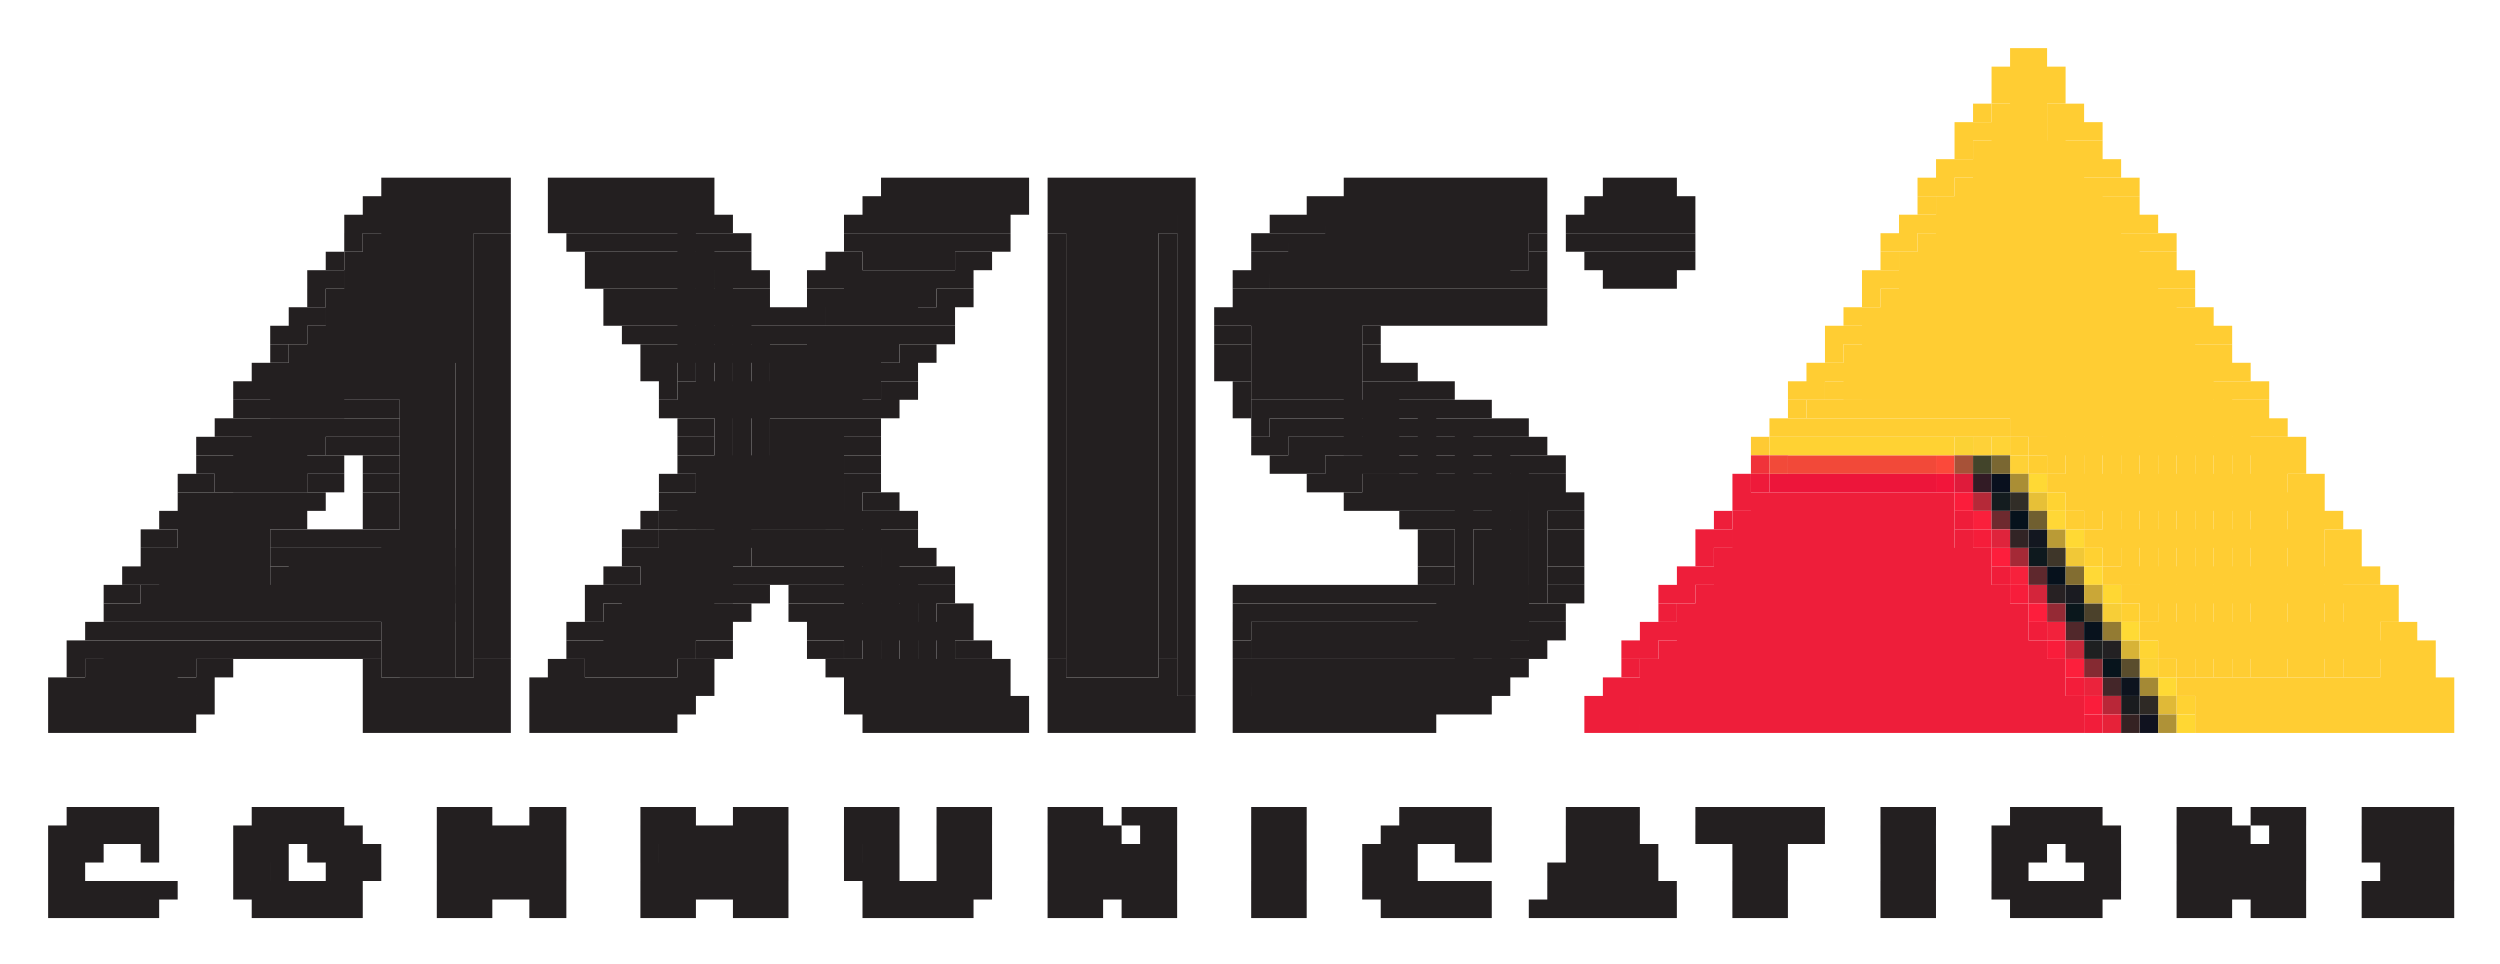 <svg xmlns="http://www.w3.org/2000/svg" role="img" viewBox="-2.60 -2.60 135.07 52.07"><title>Axis Communications logo</title><path fill="#f1c837" d="M109 27h1v1h-1z"/><path fill="#232123" d="M111 32h1v1h-1z"/><path fill="#f31d3a" d="M109 34h1v1h-1z"/><path fill="#f21d3a" d="M110 36h1v1h-1z"/><path fill="#ee1a3a" d="M92 23h1v1h-1z"/><path fill="#e7c037" d="M107 24h1v1h-1z"/><path fill="#f51d3a" d="M104 26h1v1h-1z"/><path fill="#ba9b36" d="M108 26h1v1h-1z"/><path fill="#ef1d3a" d="M103 25h1v1h-1z"/><path fill="#131720" d="M107 26h1v1h-1z"/><path fill="#06111c" d="M108 28h1v1h-1z"/><path fill="#d4253b" d="M107 29h1v1h-1z"/><path fill="#feca33" d="M92 21h1v1h-1z"/><path fill="#fbd235" d="M103 21h1v1h-1z"/><g fill="#ee1e3a"><path d="M91 23h1v1h-1zm0 1h1v1h-1zm1 0h10v10H92zm10 0h1v10h-1zm-12 1h1v1h-1z"/><path d="M91 25h11v9H91zm-2 1h1v1h-1zm1 0h1v1h-1zm13 0h1v8h-1zm-14 1h1v1h-1z"/><path d="M90 27h14v7H90zm14 0h1v7h-1zm-16 1h1v1h-1zm1 0h1v1h-1zm-2 1h1v1h-1zm1 0h1v1h-1z"/><path d="M89 29h16v5H89zm16 0h1v5h-1zm-18 1h1v1h-1z"/><path d="M88 30h18v4H88zm18 0h1v4h-1zm-20 1h1v1h-1zm1 0h1v1h-1zm-2 1h1v1h-1zm1 0h1v1h-1z"/><path d="M87 32h20v2H87zm20 0h1v2h-1zm-22 1h1v1h-1z"/><path d="M86 33h22v1H86zm22 0h1v1h-1zm-24 1h1v1h-1zm1 0h1v1h-1zm1 0h22v1H86zm22 0h1v1h-1zm-25 1h1v1h-1zm1 0h1v1h-1zm1 0h1v1h-1zm1 0h23v1H86zm23 0h1v1h-1zm-26 1h1v1h-1zm1 0h1v1h-1zm1 0h1v1h-1zm1 0h23v1H86zm23 0h1v1h-1z"/></g><path fill="#ffd332" d="M108 24h1v1h-1z"/><path fill="#4b412b" d="M110 30h1v1h-1z"/><path fill="#d7b337" d="M112 32h1v1h-1z"/><path fill="#ffd533" d="M113 32h1v1h-1z"/><path fill="#07141c" d="M111 33h1v1h-1z"/><path fill="#51282b" d="M109 31h1v1h-1z"/><path fill="#852a32" d="M110 33h1v1h-1z"/><path fill="#10121f" d="M113 36h1v1h-1z"/><path fill="#42442a" d="M104 22h1v1h-1z"/><path d="M107 23h1v1h-1zm2 3h1v1h-1zm5 8h1v1h-1z" fill="#ffd934"/><path fill="#322425" d="M106 26h1v1h-1z"/><path fill="#0a171c" d="M109 30h1v1h-1z"/><path fill="#f91d3b" d="M108 32h1v1h-1z"/><path fill="#1e2021" d="M110 32h1v1h-1z"/><path fill="#fed138" d="M104 21h1v1h-1z"/><path fill="#fed136" d="M106 22h1v1h-1z"/><path fill="#ffce32" d="M107 22h1v1h-1z"/><path fill="#f7ce37" d="M111 30h1v1h-1z"/><path fill="#fb493a" d="M102 22h1v1h-1z"/><path fill="#321b25" d="M104 23h1v1h-1z"/><path fill="#1a1c1f" d="M112 35h1v1h-1z"/><path fill="#e0b937" d="M114 35h1v1h-1z"/><path fill="#a48935" d="M113 34h1v1h-1z"/><path fill="#af9237" d="M114 36h1v1h-1z"/><path fill="#f0333a" d="M92 22h1v1h-1z"/><path d="M94 22h7v1h-7zm7 0h1v1h-1z" fill="#f24939"/><path fill="#f71d3b" d="M106 29h1v1h-1z"/><path fill="#272123" d="M108 29h1v1h-1z"/><path fill="#ffd736" d="M108 25h1v1h-1z"/><path fill="#0e191e" d="M107 27h1v1h-1z"/><path fill="#f2223c" d="M108 31h1v1h-1z"/><path fill="#08121d" d="M110 31h1v1h-1z"/><path d="M93 21h1v1h-1zm1 0h8v1h-8zm8 0h1v1h-1zm13 14h1v1h-1z" fill="#ffd233"/><path d="M106 21h1v1h-1zm8 12h1v1h-1z" fill="#ffcf33"/><path fill="#a75238" d="M103 22h1v1h-1z"/><path fill="#06121c" d="M106 25h1v1h-1z"/><path d="M93 20h1v1h-1zm1 0h1v1h-1zm1 0h10v1H95zm10 0h1v1h-1zm4 5h1v1h-1z" fill="#ffce33"/><path fill="#fb1d3b" d="M103 24h1v1h-1z"/><path fill="#fa1d3b" d="M110 35h1v1h-1z"/><path fill="#aa8e35" d="M106 23h1v1h-1z"/><path fill="#fa203c" d="M104 25h1v1h-1z"/><path fill="#fcd336" d="M113 33h1v1h-1z"/><path fill="#1a1b21" d="M109 29h1v1h-1z"/><path fill="#ffd336" d="M105 21h1v1h-1z"/><path fill="#a52936" d="M106 27h1v1h-1z"/><path fill="#f7213c" d="M106 28h1v1h-1z"/><path fill="#826d31" d="M109 28h1v1h-1z"/><path fill="#c7283a" d="M109 32h1v1h-1z"/><path fill="#5a4d2d" d="M112 33h1v1h-1z"/><path fill="#442629" d="M111 34h1v1h-1z"/><path fill="#b92738" d="M111 35h1v1h-1z"/><path fill="#f2153a" d="M102 23h1v1h-1z"/><path fill="#705f30" d="M107 25h1v1h-1z"/><path d="M111 29h1v1h-1zm4 7h1v1h-1z" fill="#ffd733"/><path fill="#ffda35" d="M112 31h1v1h-1z"/><path fill="#e62239" d="M111 36h1v1h-1z"/><path d="M105 27h1v1h-1zm2 3h1v1h-1z" fill="#fd1e3c"/><path fill="#ffd936" d="M110 28h1v1h-1z"/><path fill="#eb233c" d="M110 34h1v1h-1z"/><path fill="#0d131e" d="M112 34h1v1h-1z"/><path d="M93 23h8v1h-8zm8 0h1v1h-1z" fill="#ed153a"/><path fill="#09101e" d="M105 23h1v1h-1z"/><path fill="#b52938" d="M104 24h1v1h-1z"/><path fill="#6e2a2f" d="M105 25h1v1h-1z"/><path fill="#352223" d="M112 36h1v1h-1z"/><path fill="#952a35" d="M108 30h1v1h-1z"/><g fill="#ffcd33"><path d="M106 0h1v1h-1zm1 0h1v1h-1zm-2 1h1v1h-1zm1 0h1v1h-1zm1 0h1v1h-1zm1 0h1v1h-1zm-3 1h1v1h-1zm1 0h1v18h-1zm1 0h1v19h-1zm1 0h1v1h-1zm-4 1h1v1h-1z"/><path d="M105 3h2v16h-2zm3 0h1v1h-1zm1 0h1v1h-1zm-6 1h1v1h-1zm1 0h1v1h-1zm4 0h1v19h-1zm1 0h1v1h-1zm1 0h1v1h-1zm-7 1h1v1h-1z"/><path d="M104 5h5v14h-5zm5 0h1v19h-1zm1 0h1v1h-1zm-8 1h1v1h-1zm1 0h1v1h-1zm7 0h1v1h-1zm1 0h1v1h-1zm-10 1h1v1h-1zm1 0h1v1h-1z"/><path d="M103 7h7v12h-7zm7 0h1v19h-1zm1 0h1v1h-1zm1 0h1v1h-1zm-11 1h1v1h-1z"/><path d="M102 8h9v11h-9zm9 0h1v20h-1zm1 0h1v1h-1zm-12 1h1v1h-1zm1 0h1v1h-1zm11 0h1v1h-1zm1 0h1v1h-1zm-14 1h1v1h-1zm1 0h1v1h-1z"/><path d="M101 10h11v9h-11zm11 0h1v19h-1zm1 0h1v1h-1zm1 0h1v1h-1zm-15 1h1v1h-1z"/><path d="M100 11h13v8h-13zm13 0h1v20h-1zm1 0h1v1h-1zm-16 1h1v1h-1zm1 0h1v1h-1zm15 0h1v1h-1zm1 0h1v1h-1zm-17 1h1v1h-1z"/><path d="M99 13h15v6H99zm15 0h1v19h-1zm1 0h1v1h-1zm-18 1h1v1h-1z"/><path d="M98 14h17v5H98zm17 0h1v20h-1zm1 0h1v1h-1zm-20 1h1v1h-1zm1 0h1v1h-1zm19 0h1v1h-1zm1 0h1v1h-1zm-21 1h1v1h-1z"/><path d="M97 16h19v3H97zm19 0h1v18h-1zm1 0h1v1h-1zm-22 1h1v1h-1zm1 0h1v1h-1zm21 0h1v1h-1zm1 0h1v1h-1zm-24 1h1v1h-1zm1 0h1v1h-1z"/><path d="M96 18h21v1H96zm21 0h1v16h-1zm1 0h1v1h-1zm1 0h1v1h-1zm-25 1h1v1h-1z"/><path d="M95 19h23v1H95zm23 0h1v15h-1zm1 0h1v1h-1zm-13 1h12v1h-12zm13 0h1v1h-1zm1 0h1v1h-1z"/><path d="M107 21h12v1h-12zm12 0h1v13h-1zm1 0h1v1h-1zm1 0h1v1h-1zm-1 1h1v12h-1zm1 0h1v1h-1z"/><path d="M108 23h12v1h-12zm13 0h1v1h-1zm1 0h1v1h-1zm-13 1h12v1h-12zm12 0h1v10h-1zm1 0h1v1h-1zm0 1h1v9h-1zm1 0h1v1h-1z"/><path d="M110 26h12v1h-12zm13 0h1v1h-1zm1 0h1v1h-1zm-1 1h1v7h-1zm1 0h1v1h-1zm-13 1h12v1h-12zm13 0h1v1h-1zm1 0h1v1h-1z"/><path d="M112 29h12v1h-12zm12 0h1v5h-1zm1 0h1v1h-1zm1 0h1v1h-1zm-1 1h1v4h-1zm1 0h1v1h-1z"/><path d="M113 31h12v1h-12zm13 0h1v1h-1zm1 0h1v1h-1zm-13 1h12v1h-12zm12 0h1v2h-1zm1 0h1v1h-1zm1 0h1v1h-1zm-1 1h1v1h-1zm1 0h1v1h-1zm-13 1h12v1h-12zm12 0h1v1h-1zm1 0h1v1h-1zm1 0h1v1h-1zm-13 1h11v1h-11zm11 0h1v1h-1zm1 0h1v1h-1zm1 0h1v1h-1zm-13 1h11v1h-11zm11 0h1v1h-1zm1 0h1v1h-1zm1 0h1v1h-1z"/></g><path fill="#f24a39" d="M93 22h1v1h-1z"/><path fill="#7a6732" d="M105 22h1v1h-1z"/><path fill="#312d27" d="M106 24h1v1h-1z"/><path fill="#ffd032" d="M112 30h1v1h-1z"/><g fill="#231f20"><path d="M18 7h1v1h-1zm1 0h1v1h-1zm1 0h2v1h-2zm2 0h1v1h-1zm1 0h1v1h-1zm1 0h1v1h-1zm3 0h1v1h-1zm1 0h1v1h-1zm1 0h4v1h-4zm4 0h1v1h-1zm1 0h1v1h-1zm1 0h1v1h-1zm10 0h1v1h-1zm1 0h1v1h-1zm1 0h3v1h-3zm3 0h1v1h-1zm1 0h1v1h-1zm1 0h1v1h-1zm2 0h1v1h-1zm1 0h1v1h-1zm1 0h2v1h-2zm2 0h1v1h-1zm1 0h1v1h-1zm1 0h1v1h-1zm1 0h1v1h-1zm9 0h1v1h-1zm1 0h1v1h-1zm1 0h1v1h-1zm1 0h5v1h-5zm5 0h1v1h-1zm1 0h1v1h-1zm1 0h1v1h-1zm4 0h1v1h-1zm1 0h1v1h-1zm1 0h1v1h-1zm1 0h1v1h-1zM17 8h1v1h-1zm1 0h3v1h-3zm3 0h1v1h-1zm1 0h1v1h-1zm1 0h1v1h-1zm1 0h1v1h-1zm3 0h1v1h-1zm1 0h1v1h-1zm1 0h4v1h-4zm4 0h1v1h-1zm1 0h1v1h-1zm1 0h1v1h-1zm9 0h1v1h-1zm1 0h1v1h-1zm1 0h1v1h-1zm1 0h2v1h-2zm2 0h1v1h-1zm1 0h1v1h-1zm1 0h1v1h-1zm1 0h1v1h-1zm2 0h1v1h-1zm1 0h1v1h-1zm1 0h2v1h-2zm2 0h1v1h-1zm1 0h1v1h-1zm1 0h1v1h-1zm1 0h1v27h-1zm7 0h1v1h-1zm1 0h1v1h-1zm1 0h1v1h-1zm1 0h1v1h-1zm1 0h1v1h-1zm1 0h5v1h-5zm5 0h1v1h-1zm1 0h1v1h-1zm1 0h1v1h-1zm3 0h1v1h-1zm1 0h1v1h-1zm1 0h1v1h-1zm1 0h1v1h-1zm1 0h1v1h-1zm1 0h1v1h-1zM16 9h1v1h-1zm1 0h1v1h-1zm1 0h4v8h-4zm4 0h1v25h-1zm1 0h1v1h-1zm1 0h1v1h-1zm3 0h1v1h-1zm1 0h1v1h-1zm1 0h5v1h-5zm5 0h1v9h-1zm1 0h1v1h-1zm1 0h1v1h-1zm7 0h1v1h-1zm1 0h1v1h-1zm1 0h5v1h-5zm5 0h1v1h-1zm1 0h1v1h-1zm3 0h1v1h-1zm1 0h4v25h-4zm4 0h1v25h-1zm1 0h1v1h-1zm6 0h1v1h-1zm1 0h1v1h-1zm1 0h1v1h-1zm1 0h10v3H69zm10 0h1v3h-1zm1 0h1v1h-1zm2 0h1v1h-1zm1 0h1v1h-1zm1 0h1v1h-1zm1 0h1v1h-1zm1 0h1v1h-1zm1 0h1v1h-1zm1 0h1v1h-1zm-72 1h1v1h-1z"/><path d="M17 10h5v7h-5zm6 0h1v23h-1zm1 0h1v23h-1zm4 0h1v1h-1zm1 0h1v1h-1zm1 0h5v1h-5zm5 0h1v9h-1zm1 0h1v1h-1zm1 0h1v1h-1zm6 0h1v1h-1zm1 0h5v2h-5zm5 0h1v1h-1zm1 0h1v1h-1zm1 0h1v1h-1zm3 0h1v23h-1zm6 0h1v23h-1zm5 0h1v1h-1zm1 0h1v1h-1zm1 0h12v2H67zm13 0h1v1h-1zm2 0h1v1h-1zm1 0h1v1h-1zm1 0h1v1h-1zm1 0h1v1h-1zm1 0h1v1h-1zm1 0h1v1h-1zm1 0h1v1h-1zm-73 1h1v1h-1z"/><path d="M16 11h6v6h-6zm13 0h1v1h-1zm1 0h6v1h-6zm6 0h1v19h-1zm1 0h1v1h-1zm5 0h1v1h-1zm1 0h1v1h-1zm6 0h1v1h-1zm1 0h1v1h-1zm15 0h1v1h-1zm1 0h13v1H66zm14 0h1v1h-1zm3 0h1v1h-1zm1 0h1v1h-1zm1 0h1v1h-1zm1 0h1v1h-1zm1 0h1v1h-1zm1 0h1v1h-1zm-74 1h1v1h-1zm1 0h1v1h-1zm14 0h1v1h-1zm1 0h1v1h-1zm1 0h5v1h-5zm6 0h1v1h-1zm1 0h1v1h-1zm3 0h1v1h-1zm1 0h1v1h-1zm1 0h5v2h-5zm5 0h1v1h-1zm1 0h1v1h-1zm15 0h1v1h-1zm1 0h1v1h-1zm1 0h13v1H66zm13 0h1v1h-1zm1 0h1v1h-1zm4 0h1v1h-1zm1 0h1v1h-1zm1 0h1v1h-1zm1 0h1v1h-1zm-73 1h1v1h-1z"/><path d="M15 13h7v4h-7zm15 0h1v1h-1zm1 0h6v1h-6zm6 0h1v15h-1zm1 0h1v1h-1zm3 0h1v1h-1zm1 0h5v2h-5zm6 0h1v1h-1zm1 0h1v1h-1zm15 0h1v1h-1zm1 0h7v1h-7zm7 0h1v1h-1zm1 0h1v1h-1zm1 0h5v1h-5zm5 0h1v1h-1zm1 0h1v1h-1zm-67 1h1v1h-1zm1 0h1v1h-1zm16 0h1v1h-1zm1 0h1v1h-1zm1 0h5v1h-5zm6 0h1v1h-1zm1 0h1v1h-1zm1 0h1v1h-1zm1 0h1v1h-1zm6 0h1v1h-1zm1 0h1v1h-1zm15 0h1v1h-1zm1 0h1v1h-1zm1 0h5v5h-5zm5 0h1v8h-1zm1 0h1v1h-1zm1 0h1v1h-1zm1 0h1v1h-1zm1 0h4v1h-4zm4 0h1v1h-1zm1 0h1v1h-1zm1 0h1v1h-1zm-68 1h1v1h-1zm1 0h1v1h-1z"/><path d="M14 15h8v2h-8zm17 0h1v1h-1zm1 0h1v1h-1zm1 0h5v1h-5zm5 0h1v11h-1zm1 0h1v1h-1zm1 0h1v1h-1zm1 0h5v2h-5zm5 0h1v1h-1zm1 0h1v1h-1zm1 0h1v1h-1zm15 0h1v1h-1zm1 0h1v1h-1zm7 0h1v1h-1zm-59 1h1v1h-1z"/><path d="M13 16h9v1h-9zm19 0h1v1h-1zm1 0h12v1H33zm13 0h1v1h-1zm1 0h1v1h-1zm16 0h1v1h-1zm1 0h1v1h-1zm7 0h1v1h-1zm-60 1h1v1h-1zm1 0h1v1h-1zm1 0h9v1h-9zm19 0h1v1h-1zm1 0h1v1h-1zm6 0h6v2h-6zm6 0h1v1h-1zm1 0h1v1h-1zm17 0h1v1h-1zm1 0h1v1h-1zm7 0h1v1h-1zm1 0h1v1h-1zm1 0h1v1h-1zm-63 1h1v1h-1zm1 0h1v1h-1zm1 0h4v2h-4zm4 0h1v1h-1zm1 0h1v1h-1zm1 0h1v1h-1zm1 0h3v16h-3zm14 0h1v1h-1z"/><path d="M34 18h10v1H34zm11 0h1v1h-1zm1 0h1v1h-1zm18 0h1v1h-1zm7 0h1v5h-1zm1 0h1v5h-1zm1 0h1v1h-1zm1 0h1v1h-1zm1 0h1v1h-1zm-65 1h1v1h-1zm1 0h5v1h-5zm5 0h1v1h-1zm1 0h1v1h-1zm1 0h1v1h-1zm15 0h1v1h-1zm1 0h1v1h-1zm1 0h9v1h-9zm9 0h1v1h-1zm1 0h1v1h-1zm19 0h1v1h-1z"/><path d="M65 19h9v1h-9zm9 0h1v5h-1zm1 0h1v1h-1zm1 0h1v1h-1zm1 0h1v1h-1zM9 20h1v1H9zm1 0h1v1h-1zm1 0h4v2h-4zm4 0h1v1h-1zm1 0h1v1h-1zm1 0h1v1h-1zm1 0h1v1h-1zm16 0h1v1h-1zm1 0h1v1h-1zm4 0h4v6h-4zm4 0h1v1h-1zm1 0h1v1h-1zm21 0h1v1h-1z"/><path d="M66 20h10v1H66zm10 0h1v14h-1zm1 0h1v1h-1zm1 0h1v1h-1zm1 0h1v1h-1zM8 21h1v1H8zm1 0h1v1H9zm1 0h4v3h-4zm5 0h1v1h-1zm1 0h1v1h-1zm1 0h1v1h-1zm1 0h1v1h-1zm16 0h1v1h-1zm1 0h1v1h-1zm8 0h1v1h-1zm1 0h1v1h-1zm21 0h1v1h-1zm1 0h1v1h-1z"/><path d="M67 21h11v1H67zm11 0h1v12h-1zm1 0h1v1h-1zm1 0h1v1h-1zM8 22h1v1H8zm1 0h5v2H9zm5 0h1v1h-1zm1 0h1v1h-1zm2 0h1v1h-1zm1 0h1v1h-1zm16 0h1v1h-1zm1 0h7v4h-7zm8 0h1v1h-1zm1 0h1v1h-1zm22 0h1v1h-1zm1 0h1v1h-1zm1 0h1v1h-1z"/><path d="M69 22h10v1H69zm10 0h1v10h-1zm1 0h1v1h-1zm1 0h1v1h-1zM7 23h1v1H7zm1 0h1v1H8zm6 0h1v1h-1zm1 0h1v1h-1zm2 0h1v1h-1zm1 0h1v1h-1zm15 0h1v1h-1zm1 0h1v1h-1zm9 0h1v10h-1zm1 0h1v1h-1zm24 0h1v1h-1zm1 0h1v1h-1zm1 0h1v1h-1z"/><path d="M71 23h9v1h-9zm9 0h1v7h-1zm1 0h1v1h-1zM7 24h1v1H7zm1 0h5v1H8zm5 0h1v1h-1zm1 0h1v1h-1zm3 0h1v1h-1zm1 0h1v1h-1zm15 0h1v1h-1zm1 0h9v2h-9zm10 0h1v1h-1zm1 0h1v1h-1zm25 0h1v1h-1zm1 0h1v1h-1zm1 0h1v1h-1zm1 0h7v1h-7zm8 0h1v1h-1zm1 0h1v1h-1zM6 25h1v1H6zm1 0h5v5H7zm5 0h1v1h-1zm1 0h1v1h-1zm4 0h1v1h-1zm1 0h1v1h-1zm14 0h1v1h-1z"/><path d="M33 25h11v1H33zm11 0h1v9h-1zm1 0h1v1h-1zm1 0h1v1h-1zm27 0h1v1h-1zm1 0h1v1h-1zm1 0h5v1h-5zm6 0h1v1h-1zm1 0h1v1h-1zM5 26h1v1H5zm1 0h1v1H6zm6 0h1v1h-1zm1 0h1v1h-1zm1 0h2v1h-2zm2 0h1v1h-1zm1 0h1v1h-1zm1 0h4v8h-4zm13 0h1v1h-1zm1 0h1v1h-1z"/><path d="M33 26h12v1H33zm12 0h1v8h-1zm1 0h1v1h-1zm28 0h1v1h-1zm1 0h1v1h-1zm2 0h3v6h-3zm4 0h1v1h-1zm1 0h1v1h-1zM5 27h1v1H5zm1 0h5v3H6zm6 0h1v1h-1zm1 0h9v3h-9zm18 0h1v1h-1zm1 0h5v3h-5zm6 0h1v1h-1zm1 0h1v1h-1zm1 0h5v1h-5zm6 0h1v1h-1zm1 0h1v1h-1zm27 0h1v1h-1zm1 0h1v1h-1zm6 0h1v1h-1zm1 0h1v1h-1zM4 28h1v1H4zm1 0h1v1H5z"/><path d="M12 28h10v2H12zm18 0h1v1h-1zm1 0h1v1h-1zm6 0h1v1h-1zm1 0h1v1h-1zm1 0h1v1h-1zm1 0h6v1h-6zm6 0h1v6h-1zm1 0h1v1h-1zm1 0h1v1h-1zm26 0h1v1h-1zm1 0h1v1h-1zm6 0h1v1h-1zm1 0h1v1h-1zM3 29h1v1H3zm1 0h1v1H4z"/><path d="M5 29h17v1H5zm24 0h1v1h-1zm1 0h1v1h-1zm1 0h5v2h-5zm6 0h1v1h-1zm1 0h1v1h-1zm2 0h1v1h-1zm1 0h6v1h-6zm6 0h1v5h-1zm1 0h1v1h-1zm16 0h1v1h-1zm1 0h1v1h-1zm1 0h5v1h-5zm5 0h1v1h-1zm1 0h1v1h-1zm1 0h1v1h-1zm1 0h1v1h-1zm1 0h5v3h-5zm6 0h1v1h-1zm1 0h1v1h-1zM3 30h1v1H3zm1 0h18v1H4zm25 0h1v1h-1z"/><path d="M30 30h6v1h-6zm6 0h1v1h-1zm1 0h1v1h-1zm3 0h1v1h-1zm1 0h1v1h-1zm1 0h5v1h-5zm6 0h1v1h-1zm1 0h1v1h-1zm15 0h1v1h-1zm1 0h1v1h-1zm1 0h5v1h-5zm5 0h1v1h-1zm1 0h1v1h-1zm1 0h1v1h-1zm1 0h6v2h-6zm6 0h1v1h-1zm1 0h1v1h-1zM2 31h1v1H2zm1 0h1v1H3zm1 0h5v1H4zm5 0h1v1H9zm1 0h5v1h-5zm5 0h1v1h-1zm1 0h1v1h-1zm1 0h1v1h-1zm11 0h1v1h-1zm1 0h1v1h-1zm1 0h5v2h-5zm5 0h1v1h-1zm1 0h1v1h-1zm5 0h1v1h-1zm1 0h6v1h-6zm6 0h1v3h-1zm1 0h1v1h-1zm15 0h1v1h-1z"/><path d="M65 31h14v2H65zm15 0h1v1h-1zm1 0h1v1h-1zM1 32h1v1H1zm1 0h1v1H2zm1 0h5v2H3zm5 0h1v1H8zm1 0h1v1H9zm1 0h1v1h-1zm1 0h1v1h-1zm1 0h3v1h-3zm3 0h1v1h-1zm1 0h1v1h-1zm1 0h1v1h-1zm11 0h1v1h-1zm1 0h5v2h-5zm6 0h1v1h-1zm1 0h1v1h-1zm5 0h1v1h-1zm1 0h1v1h-1zm7 0h1v1h-1zm1 0h1v1h-1zm14 0h1v1h-1zm15 0h1v1h-1zm1 0h1v1h-1zM1 33h1v1H1z"/><path d="M2 33h5v1H2zm6 0h1v1H8zm1 0h1v1H9zm8 0h1v1h-1zm6 0h1v1h-1zm1 0h1v1h-1zm3 0h1v1h-1zm1 0h1v1h-1zm6 0h1v1h-1zm1 0h1v1h-1zm7 0h1v1h-1zm1 0h6v1h-6zm6 0h1v1h-1zm1 0h1v1h-1zm1 0h1v1h-1zm3 0h1v1h-1zm6 0h1v1h-1zm4 0h1v1h-1zm1 0h13v1H65zm13 0h1v1h-1zm1 0h1v1h-1zM0 34h1v1H0zm1 0h1v1H1zm1 0h5v1H2zm5 0h1v1H7zm1 0h1v1H8zm9 0h1v1h-1zm1 0h4v1h-4zm4 0h1v1h-1zm1 0h1v1h-1zm1 0h1v1h-1zm2 0h1v1h-1zm1 0h1v1h-1zm1 0h5v1h-5zm5 0h1v1h-1zm1 0h1v1h-1zm1 0h1v1h-1zm8 0h1v1h-1zm1 0h6v1h-6zm6 0h1v1h-1zm1 0h1v1h-1zm3 0h1v1h-1zm1 0h4v1h-4zm4 0h1v1h-1zm1 0h1v1h-1zm4 0h1v1h-1zm1 0h11v1H65zm11 0h1v1h-1zm1 0h1v1h-1zm1 0h1v1h-1zM0 35h1v1H0zm1 0h1v1H1zm1 0h3v1H2zm3 0h1v1H5zm1 0h1v1H6zm1 0h1v1H7zm1 0h1v1H8zm9 0h1v1h-1zm1 0h1v1h-1zm1 0h2v1h-2zm2 0h1v1h-1zm1 0h1v1h-1zm1 0h1v1h-1zm1 0h1v1h-1zm2 0h1v1h-1zm1 0h1v1h-1zm1 0h5v1h-5zm5 0h1v1h-1zm1 0h1v1h-1zm9 0h1v1h-1zm1 0h1v1h-1zm1 0h1v1h-1zm1 0h3v1h-3zm3 0h1v1h-1zm1 0h1v1h-1zm1 0h1v1h-1zm1 0h1v1h-1zm2 0h1v1h-1zm1 0h1v1h-1zm1 0h2v1h-2zm2 0h1v1h-1zm1 0h1v1h-1zm1 0h1v1h-1zm1 0h1v1h-1zm3 0h1v1h-1zm1 0h1v1h-1zm1 0h6v1h-6zm6 0h1v1h-1zm1 0h1v1h-1zm1 0h1v1h-1zm1 0h1v1h-1zm1 0h1v1h-1zm1 0h1v1h-1zM0 36h1v1H0zm1 0h1v1H1zm1 0h3v1H2zm3 0h1v1H5zm1 0h1v1H6zm1 0h1v1H7zm10 0h1v1h-1zm1 0h1v1h-1zm1 0h3v1h-3zm3 0h1v1h-1zm1 0h1v1h-1zm1 0h1v1h-1zm2 0h1v1h-1zm1 0h1v1h-1zm1 0h4v1h-4zm4 0h1v1h-1zm1 0h1v1h-1zm11 0h1v1h-1zm1 0h1v1h-1zm1 0h4v1h-4zm4 0h1v1h-1zm1 0h1v1h-1zm1 0h1v1h-1zm2 0h1v1h-1zm1 0h1v1h-1zm1 0h2v1h-2zm2 0h1v1h-1zm1 0h1v1h-1zm1 0h1v1h-1zm1 0h1v1h-1zm3 0h1v1h-1zm1 0h1v1h-1zm1 0h6v1h-6zm6 0h1v1h-1zm1 0h1v1h-1zm1 0h1v1h-1zM1 41h1v1H1zm1 0h1v1H2zm1 0h1v1H3zm1 0h1v1H4zm1 0h1v1H5zm6 0h1v1h-1zm1 0h1v1h-1zm1 0h1v1h-1zm1 0h1v1h-1zm1 0h1v1h-1zm6 0h1v1h-1zm1 0h1v1h-1zm1 0h1v1h-1zm3 0h1v1h-1zm1 0h1v1h-1zm5 0h1v1h-1zm1 0h1v1h-1zm1 0h1v1h-1zm3 0h1v1h-1zm1 0h1v1h-1zm1 0h1v1h-1zm4 0h1v1h-1zm1 0h1v1h-1zm1 0h1v1h-1zm3 0h1v1h-1zm1 0h1v1h-1zm1 0h1v1h-1zm4 0h1v1h-1zm1 0h1v1h-1zm1 0h1v1h-1zm2 0h1v1h-1zm1 0h1v1h-1zm1 0h1v1h-1zm5 0h1v1h-1zm1 0h1v1h-1zm1 0h1v1h-1zm6 0h1v1h-1zm1 0h1v1h-1zm1 0h1v1h-1zm1 0h1v1h-1zm1 0h1v1h-1zm5 0h1v1h-1zm1 0h1v1h-1zm1 0h1v1h-1zm1 0h1v1h-1zm4 0h1v1h-1zm1 0h1v1h-1zm1 0h1v1h-1zm1 0h1v1h-1zm1 0h1v1h-1zm1 0h1v1h-1zm1 0h1v1h-1zm4 0h1v1h-1zm1 0h1v1h-1zm1 0h1v1h-1zm5 0h1v1h-1zm1 0h1v1h-1zm1 0h1v1h-1zm1 0h1v1h-1zm1 0h1v1h-1zm5 0h1v1h-1zm1 0h1v1h-1zm1 0h1v1h-1zm2 0h1v1h-1zm1 0h1v1h-1zm1 0h1v1h-1zm4 0h1v1h-1zm1 0h1v1h-1zm1 0h1v1h-1zm1 0h1v1h-1zm1 0h1v1h-1zM0 42h1v1H0zm1 0h1v1H1zm1 0h1v1H2zm1 0h1v1H3zm1 0h1v1H4zm1 0h1v1H5zm5 0h1v1h-1zm1 0h1v1h-1zm1 0h1v1h-1zm1 0h1v1h-1zm1 0h1v1h-1zm1 0h1v1h-1zm1 0h1v1h-1zm5 0h1v1h-1zm1 0h1v1h-1zm1 0h1v1h-1zm1 0h1v1h-1zm1 0h1v1h-1zm1 0h1v1h-1zm1 0h1v1h-1zm5 0h1v2h-1zm1 0h1v1h-1zm1 0h1v1h-1zm1 0h1v1h-1zm1 0h1v1h-1zm1 0h1v1h-1zm1 0h1v1h-1zm1 0h1v1h-1zm4 0h1v2h-1zm1 0h1v1h-1zm1 0h1v1h-1zm3 0h1v1h-1zm1 0h1v1h-1zm1 0h1v1h-1zm4 0h1v1h-1zm1 0h1v1h-1zm1 0h1v1h-1zm1 0h1v1h-1zm2 0h1v1h-1zm1 0h1v1h-1zm5 0h1v1h-1zm1 0h1v1h-1zm1 0h1v1h-1zm5 0h1v1h-1zm1 0h1v1h-1zm1 0h1v1h-1zm1 0h1v1h-1zm1 0h1v1h-1zm1 0h1v1h-1zm5 0h1v1h-1zm1 0h1v1h-1zm1 0h1v1h-1zm1 0h1v1h-1zm4 0h1v1h-1zm1 0h1v1h-1zm1 0h1v1h-1zm1 0h1v1h-1zm1 0h1v1h-1zm1 0h1v1h-1zm1 0h1v1h-1zm4 0h1v1h-1zm1 0h1v1h-1zm1 0h1v1h-1zm4 0h1v1h-1zm1 0h1v1h-1zm1 0h1v1h-1zm1 0h1v1h-1zm1 0h1v1h-1zm1 0h1v1h-1zm1 0h1v1h-1zm4 0h1v1h-1zm1 0h1v1h-1zm1 0h1v1h-1zm1 0h1v1h-1zm2 0h1v1h-1zm1 0h1v1h-1zm4 0h1v1h-1zm1 0h1v1h-1zm1 0h1v1h-1zm1 0h1v1h-1zm1 0h1v1h-1zM0 43h1v1H0zm1 0h1v1H1zm1 0h1v1H2zm3 0h1v1H5zm5 0h1v1h-1zm1 0h1v2h-1zm1 0h1v1h-1zm2 0h1v1h-1zm1 0h1v1h-1zm1 0h1v1h-1zm1 0h1v1h-1zm4 0h1v1h-1zm1 0h1v1h-1zm1 0h1v1h-1zm1 0h1v1h-1zm1 0h1v1h-1zm1 0h1v1h-1zm1 0h1v1h-1zm6 0h1v1h-1zm1 0h1v1h-1zm1 0h1v1h-1zm1 0h1v1h-1zm1 0h1v1h-1zm1 0h1v1h-1zm1 0h1v1h-1zm5 0h1v1h-1zm1 0h1v1h-1zm3 0h1v1h-1zm1 0h1v1h-1zm1 0h1v1h-1zm4 0h1v1h-1zm1 0h1v1h-1zm1 0h1v1h-1zm1 0h1v1h-1zm1 0h1v1h-1zm1 0h1v1h-1zm1 0h1v1h-1zm5 0h1v1h-1zm1 0h1v1h-1zm1 0h1v1h-1zm4 0h1v1h-1zm1 0h1v1h-1zm1 0h1v1h-1zm3 0h1v1h-1zm1 0h1v1h-1zm5 0h1v1h-1zm1 0h1v1h-1zm1 0h1v1h-1zm1 0h1v1h-1zm1 0h1v1h-1zm5 0h1v1h-1zm1 0h1v1h-1zm1 0h1v1h-1zm6 0h1v1h-1zm1 0h1v1h-1zm1 0h1v1h-1zm4 0h1v1h-1zm1 0h1v1h-1zm1 0h1v1h-1zm2 0h1v1h-1zm1 0h1v1h-1zm1 0h1v1h-1zm4 0h1v1h-1zm1 0h1v1h-1zm1 0h1v1h-1zm1 0h1v1h-1zm1 0h1v1h-1zm1 0h1v1h-1zm1 0h1v1h-1zm4 0h1v1h-1zm1 0h1v1h-1zm1 0h1v1h-1zm1 0h1v1h-1zm1 0h1v1h-1zM0 44h1v1H0zm1 0h1v1H1zm9 0h1v1h-1zm2 0h1v1h-1zm3 0h1v1h-1zm1 0h1v1h-1zm1 0h1v1h-1zm4 0h1v1h-1zm1 0h1v1h-1zm1 0h1v1h-1zm1 0h1v1h-1zm1 0h1v1h-1zm1 0h1v1h-1zm1 0h1v1h-1zm5 0h1v1h-1zm1 0h1v1h-1zm1 0h1v1h-1zm1 0h1v1h-1zm1 0h1v1h-1zm1 0h1v1h-1zm1 0h1v1h-1zm1 0h1v1h-1zm4 0h1v1h-1zm1 0h1v1h-1zm1 0h1v1h-1zm3 0h1v1h-1zm1 0h1v1h-1zm1 0h1v1h-1zm4 0h1v1h-1zm1 0h1v1h-1zm1 0h1v1h-1zm1 0h1v1h-1zm1 0h1v1h-1zm1 0h1v1h-1zm1 0h1v1h-1zm5 0h1v1h-1zm1 0h1v1h-1zm1 0h1v1h-1zm4 0h1v1h-1zm1 0h1v1h-1zm1 0h1v1h-1zm8 0h1v1h-1zm1 0h1v1h-1zm1 0h1v1h-1zm1 0h1v1h-1zm1 0h1v1h-1zm1 0h1v1h-1zm5 0h1v1h-1zm1 0h1v1h-1zm1 0h1v1h-1zm6 0h1v1h-1zm1 0h1v1h-1zm1 0h1v1h-1zm4 0h1v1h-1zm1 0h1v1h-1zm4 0h1v1h-1zm1 0h1v1h-1zm4 0h1v1h-1zm1 0h1v1h-1zm1 0h1v1h-1zm1 0h1v1h-1zm1 0h1v1h-1zm1 0h1v1h-1zm1 0h1v1h-1zm5 0h1v1h-1zm1 0h1v1h-1zm1 0h1v1h-1zm1 0h1v1h-1zM0 45h1v1H0zm1 0h1v1H1zm1 0h1v1H2zm1 0h1v1H3zm1 0h1v1H4zm1 0h1v1H5zm1 0h1v1H6zm4 0h1v1h-1zm1 0h1v1h-1zm1 0h1v1h-1zm1 0h1v1h-1zm1 0h1v1h-1zm1 0h1v1h-1zm1 0h1v1h-1zm5 0h1v1h-1zm1 0h1v1h-1zm1 0h1v1h-1zm1 0h1v1h-1zm1 0h1v1h-1zm1 0h1v1h-1zm1 0h1v1h-1zm5 0h1v1h-1zm1 0h1v1h-1zm1 0h1v1h-1zm1 0h1v1h-1zm1 0h1v1h-1zm1 0h1v1h-1zm1 0h1v1h-1zm1 0h1v1h-1zm5 0h1v1h-1zm1 0h1v1h-1zm1 0h1v1h-1zm1 0h1v1h-1zm1 0h1v1h-1zm1 0h1v1h-1zm1 0h1v1h-1zm4 0h1v1h-1zm1 0h1v1h-1zm1 0h1v1h-1zm1 0h1v1h-1zm1 0h1v1h-1zm1 0h1v1h-1zm1 0h1v1h-1zm5 0h1v1h-1zm1 0h1v1h-1zm1 0h1v1h-1zm4 0h1v1h-1zm1 0h1v1h-1zm1 0h1v1h-1zm1 0h1v1h-1zm1 0h1v1h-1zm1 0h1v1h-1zm1 0h1v1h-1zm4 0h1v1h-1zm1 0h1v1h-1zm1 0h1v1h-1zm1 0h1v1h-1zm1 0h1v1h-1zm1 0h1v1h-1zm1 0h1v1h-1zm4 0h1v1h-1zm1 0h1v1h-1zm1 0h1v1h-1zm6 0h1v1h-1zm1 0h1v1h-1zm1 0h1v1h-1zm4 0h1v1h-1zm1 0h1v1h-1zm1 0h1v1h-1zm1 0h1v1h-1zm1 0h1v1h-1zm1 0h1v1h-1zm1 0h1v1h-1zm4 0h1v1h-1zm1 0h1v1h-1zm1 0h1v1h-1zm1 0h1v1h-1zm1 0h1v1h-1zm1 0h1v1h-1zm1 0h1v1h-1zm4 0h1v1h-1zm1 0h1v1h-1zm1 0h1v1h-1zm1 0h1v1h-1zm1 0h1v1h-1zM0 46h1v1H0zm1 0h1v1H1zm1 0h1v1H2zm1 0h1v1H3zm1 0h1v1H4zm1 0h1v1H5zm6 0h1v1h-1zm1 0h1v1h-1zm1 0h1v1h-1zm1 0h1v1h-1zm1 0h1v1h-1zm1 0h1v1h-1zm5 0h1v1h-1zm1 0h1v1h-1zm1 0h1v1h-1zm3 0h1v1h-1zm1 0h1v1h-1zm5 0h1v1h-1zm1 0h1v1h-1zm1 0h1v1h-1zm3 0h1v1h-1zm1 0h1v1h-1zm1 0h1v1h-1zm5 0h1v1h-1zm1 0h1v1h-1zm1 0h1v1h-1zm1 0h1v1h-1zm1 0h1v1h-1zm1 0h1v1h-1zm5 0h1v1h-1zm1 0h1v1h-1zm1 0h1v1h-1zm2 0h1v1h-1zm1 0h1v1h-1zm1 0h1v1h-1zm5 0h1v1h-1zm1 0h1v1h-1zm1 0h1v1h-1zm5 0h1v1h-1zm1 0h1v1h-1zm1 0h1v1h-1zm1 0h1v1h-1zm1 0h1v1h-1zm1 0h1v1h-1zm3 0h1v1h-1zm1 0h1v1h-1zm1 0h1v1h-1zm1 0h1v1h-1zm1 0h1v1h-1zm1 0h1v1h-1zm1 0h1v1h-1zm1 0h1v1h-1zm4 0h1v1h-1zm1 0h1v1h-1zm1 0h1v1h-1zm6 0h1v1h-1zm1 0h1v1h-1zm1 0h1v1h-1zm5 0h1v1h-1zm1 0h1v1h-1zm1 0h1v1h-1zm1 0h1v1h-1zm1 0h1v1h-1zm5 0h1v1h-1zm1 0h1v1h-1zm1 0h1v1h-1zm2 0h1v1h-1zm1 0h1v1h-1zm1 0h1v1h-1zm4 0h1v1h-1zm1 0h1v1h-1zm1 0h1v1h-1zm1 0h1v1h-1zm1 0h1v1h-1z"/></g><path fill="#141c1f" d="M105 24h1v1h-1z"/><path fill="#3e3629" d="M108 27h1v1h-1z"/><path fill="#caa737" d="M110 29h1v1h-1z"/><path fill="#fc1f3c" d="M109 33h1v1h-1z"/><path fill="#2e2925" d="M113 35h1v1h-1z"/><path fill="#df243c" d="M105 26h1v1h-1z"/><path fill="#ffd132" d="M110 27h1v1h-1z"/><path fill="#f01d3a" d="M105 28h1v1h-1z"/><path fill="#5f282d" d="M107 28h1v1h-1z"/><path fill="#df1b3b" d="M103 23h1v1h-1z"/><path fill="#f11d3a" d="M107 31h1v1h-1z"/><path fill="#937b33" d="M111 31h1v1h-1z"/></svg>